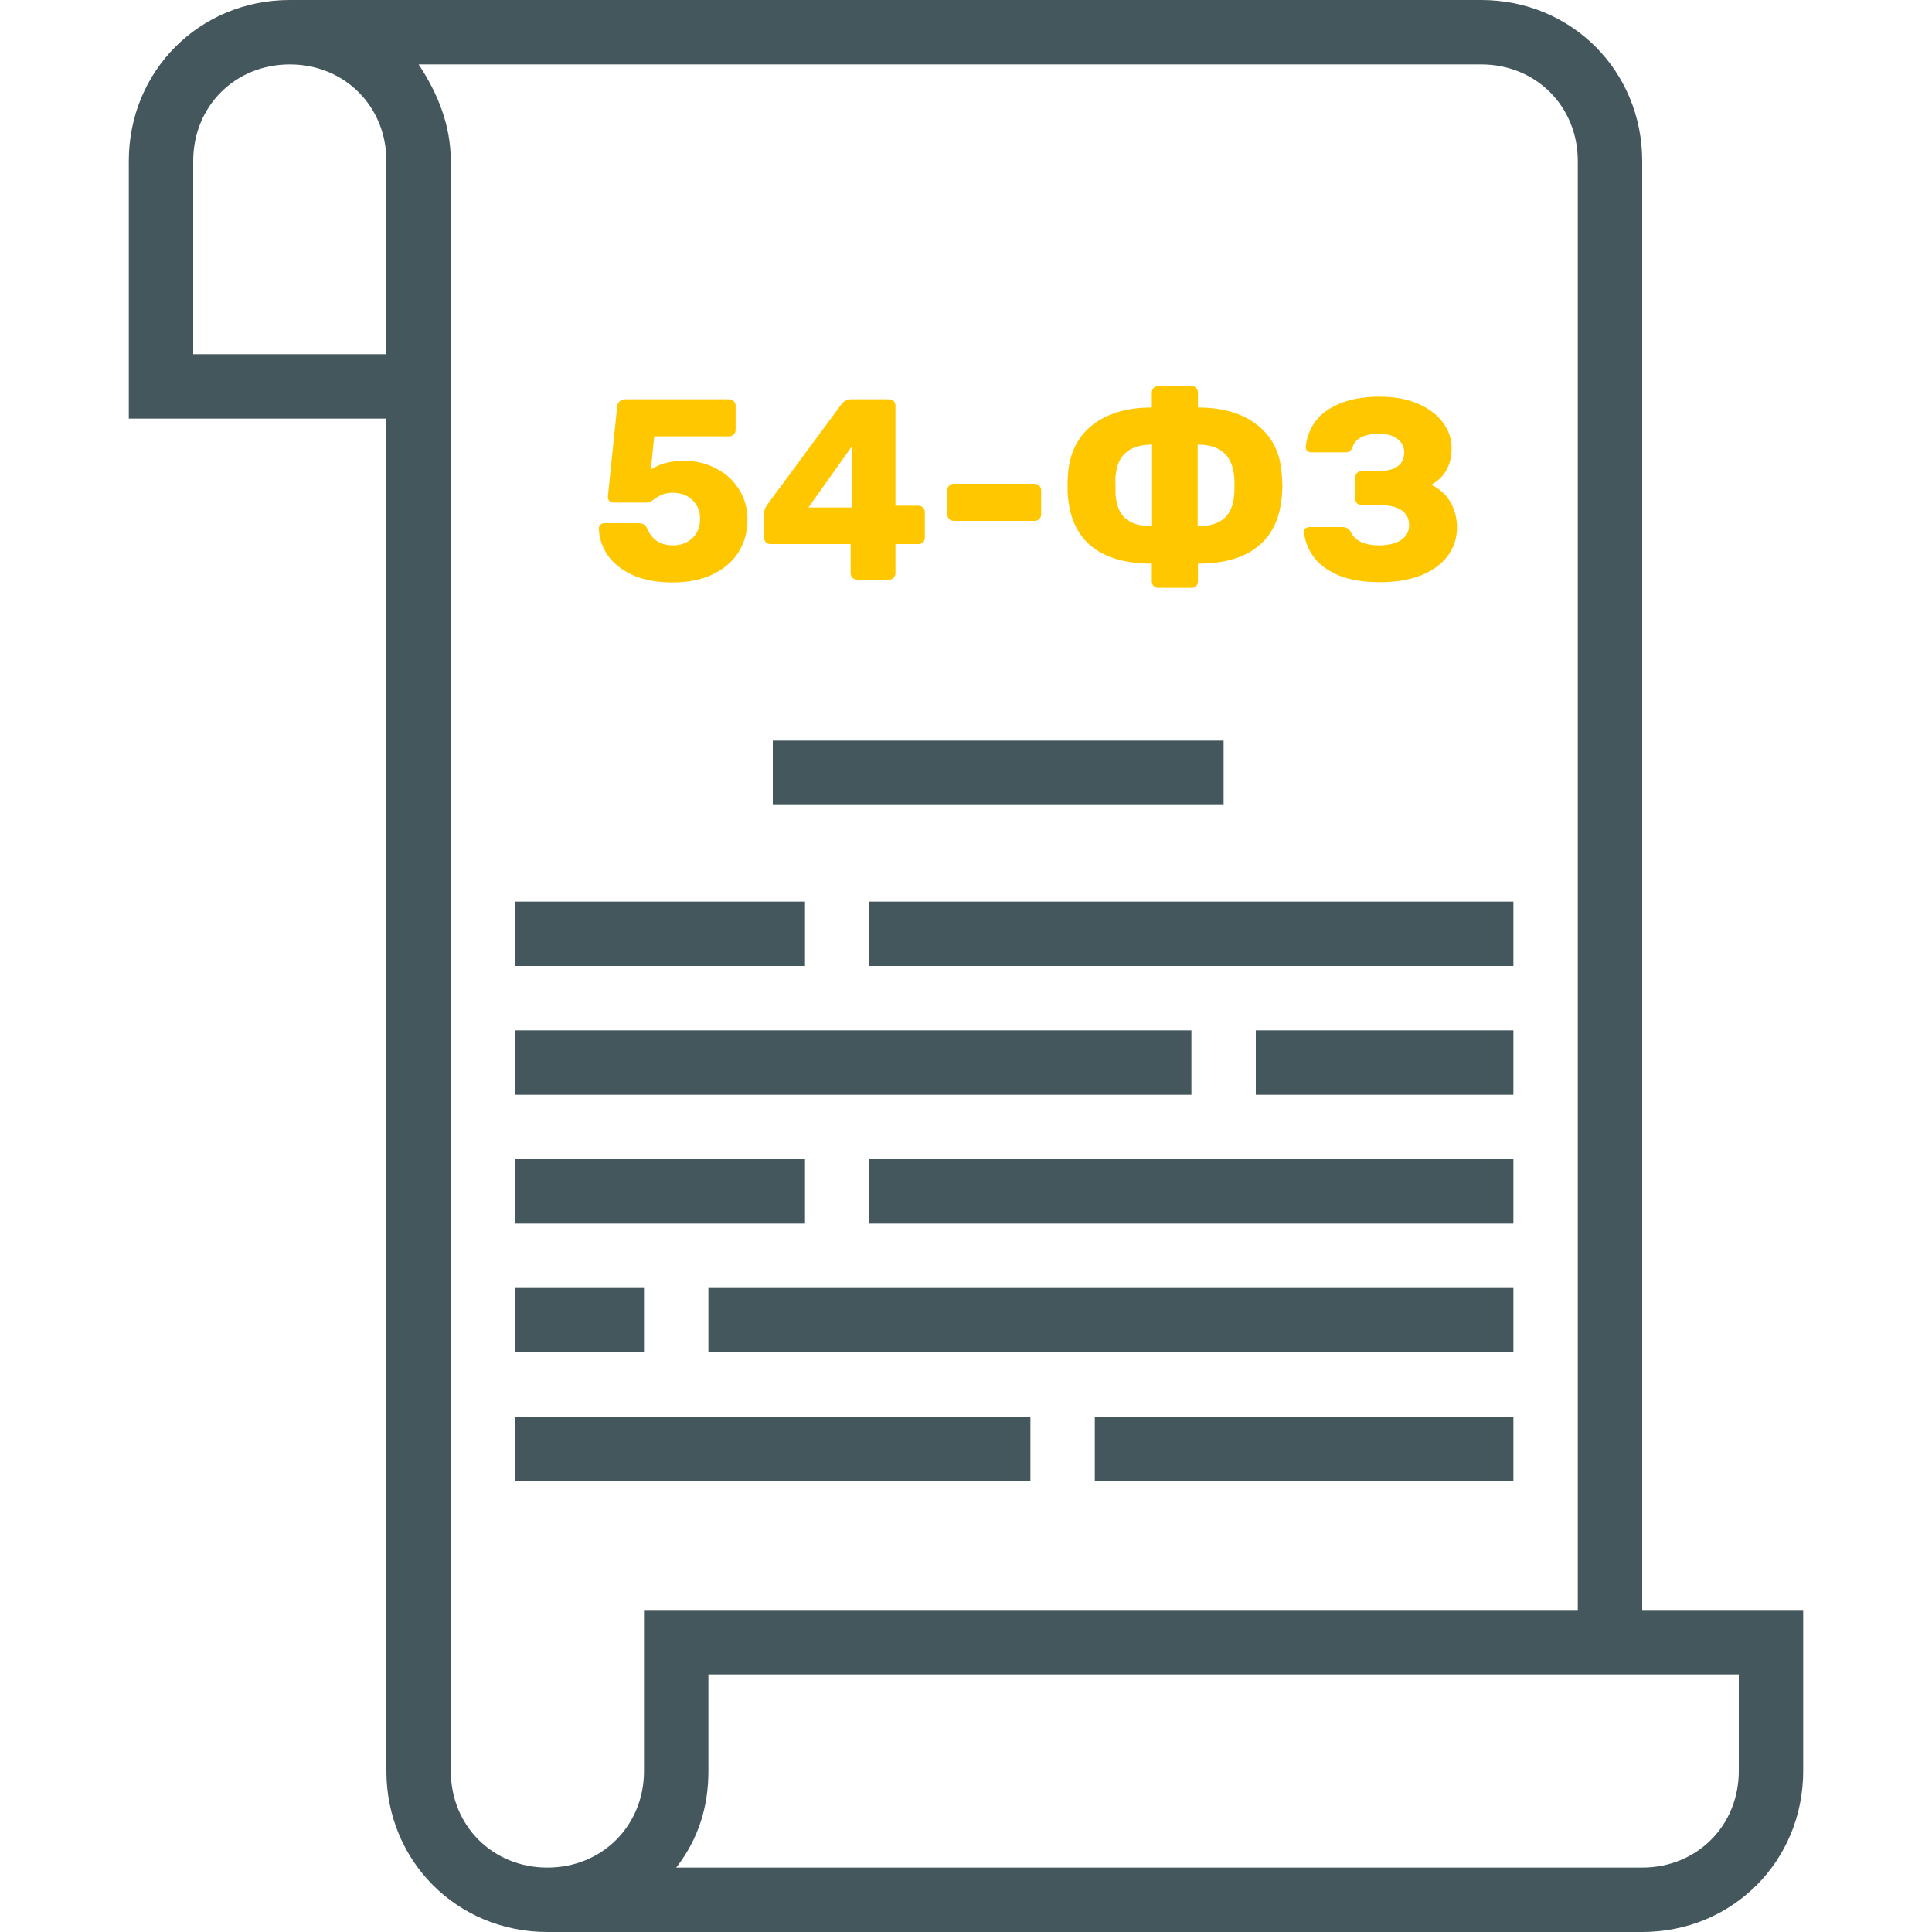 <?xml version="1.0" encoding="UTF-8"?> <svg xmlns="http://www.w3.org/2000/svg" width="90" height="90" viewBox="0 0 90 90" fill="none"> <path d="M76.5 7.5C76.5 3.3 73.2 0 69 0H13.5C9.3 0 6 3.3 6 7.5V19.5H18V82.5C18 86.7 21.3 90 25.5 90H76.5C80.7 90 84 86.7 84 82.5V75H76.5V7.5ZM18 16.5H9V7.5C9 4.95 10.95 3 13.5 3C16.05 3 18 4.95 18 7.5V16.5ZM21 82.5V7.5C21 5.85 20.4 4.35 19.5 3H69C71.55 3 73.5 4.95 73.5 7.5V75H30V82.5C30 85.05 28.05 87 25.5 87C22.95 87 21 85.05 21 82.5ZM81 78V82.5C81 85.05 79.05 87 76.5 87H31.5C32.55 85.65 33 84.15 33 82.5V78H81Z" fill="#43575C"></path> <path d="M58.5 48H70.5V51H58.5V48Z" fill="#43575C"></path> <path d="M24 48H55.5V51H24V48Z" fill="#43575C"></path> <path d="M40.5 54H70.5V57H40.5V54Z" fill="#43575C"></path> <path d="M24 54H37.5V57H24V54Z" fill="#43575C"></path> <path d="M51 66H70.5V69H51V66Z" fill="#43575C"></path> <path d="M24 66H48V69H24V66Z" fill="#43575C"></path> <path d="M33 60H70.5V63H33V60Z" fill="#43575C"></path> <path d="M24 60H30V63H24V60Z" fill="#43575C"></path> <path d="M40.5 42H70.5V45H40.5V42Z" fill="#43575C"></path> <path d="M24 42H37.5V45H24V42Z" fill="#43575C"></path> <path d="M36 34.5H57V37.5H36V34.5Z" fill="#43575C"></path> <path d="M31.34 27.132C30.62 27.132 30.004 27.02 29.492 26.796C28.98 26.564 28.588 26.256 28.316 25.872C28.052 25.488 27.912 25.072 27.896 24.624C27.896 24.552 27.92 24.492 27.968 24.444C28.016 24.396 28.076 24.372 28.148 24.372H29.756C29.94 24.372 30.068 24.448 30.14 24.6C30.356 25.136 30.76 25.404 31.352 25.404C31.704 25.404 32 25.296 32.24 25.08C32.488 24.856 32.612 24.548 32.612 24.156C32.612 23.804 32.492 23.516 32.252 23.292C32.02 23.068 31.72 22.956 31.352 22.956C31.144 22.956 30.976 22.984 30.848 23.04C30.728 23.088 30.604 23.16 30.476 23.256C30.34 23.36 30.232 23.412 30.152 23.412H28.58C28.508 23.412 28.444 23.388 28.388 23.34C28.34 23.284 28.316 23.22 28.316 23.148L28.748 18.96C28.756 18.848 28.796 18.76 28.868 18.696C28.948 18.632 29.04 18.6 29.144 18.6H33.956C34.044 18.6 34.116 18.628 34.172 18.684C34.236 18.74 34.268 18.812 34.268 18.9V20.028C34.268 20.116 34.236 20.188 34.172 20.244C34.116 20.3 34.044 20.328 33.956 20.328H30.476L30.32 21.876C30.52 21.74 30.74 21.64 30.98 21.576C31.22 21.504 31.532 21.468 31.916 21.468C32.42 21.468 32.896 21.584 33.344 21.816C33.792 22.04 34.148 22.36 34.412 22.776C34.684 23.192 34.82 23.668 34.82 24.204C34.82 24.772 34.68 25.28 34.4 25.728C34.12 26.168 33.716 26.512 33.188 26.76C32.668 27.008 32.052 27.132 31.34 27.132ZM39.926 27C39.846 27 39.774 26.972 39.71 26.916C39.654 26.852 39.626 26.78 39.626 26.7V25.344H35.894C35.806 25.344 35.734 25.316 35.678 25.26C35.622 25.204 35.594 25.132 35.594 25.044V23.904C35.594 23.784 35.638 23.66 35.726 23.532L39.218 18.804C39.33 18.668 39.478 18.6 39.662 18.6H41.414C41.502 18.6 41.574 18.628 41.63 18.684C41.686 18.74 41.714 18.812 41.714 18.9V23.556H42.77C42.866 23.556 42.942 23.588 42.998 23.652C43.054 23.708 43.082 23.776 43.082 23.856V25.044C43.082 25.132 43.054 25.204 42.998 25.26C42.942 25.316 42.87 25.344 42.782 25.344H41.714V26.7C41.714 26.78 41.686 26.852 41.63 26.916C41.574 26.972 41.502 27 41.414 27H39.926ZM39.674 23.64V20.808L37.658 23.64H39.674ZM44.433 24.264C44.345 24.264 44.273 24.236 44.217 24.18C44.161 24.124 44.133 24.052 44.133 23.964V22.836C44.133 22.748 44.161 22.676 44.217 22.62C44.273 22.564 44.345 22.536 44.433 22.536H48.189C48.277 22.536 48.349 22.564 48.405 22.62C48.469 22.676 48.501 22.748 48.501 22.836V23.964C48.501 24.052 48.469 24.124 48.405 24.18C48.349 24.236 48.277 24.264 48.189 24.264H44.433ZM53.956 27.384C53.868 27.384 53.796 27.356 53.74 27.3C53.684 27.244 53.656 27.172 53.656 27.084V26.256C52.448 26.256 51.512 25.988 50.848 25.452C50.192 24.916 49.824 24.124 49.744 23.076C49.736 23.028 49.732 22.908 49.732 22.716C49.732 22.428 49.736 22.252 49.744 22.188C49.8 21.164 50.172 20.376 50.86 19.824C51.556 19.264 52.488 18.984 53.656 18.984V18.288C53.656 18.2 53.684 18.128 53.74 18.072C53.796 18.016 53.868 17.988 53.956 17.988H55.504C55.592 17.988 55.664 18.016 55.72 18.072C55.776 18.128 55.804 18.2 55.804 18.288V18.984C56.98 18.984 57.912 19.264 58.6 19.824C59.296 20.376 59.668 21.164 59.716 22.188C59.732 22.428 59.74 22.576 59.74 22.632C59.74 22.688 59.732 22.836 59.716 23.076C59.636 24.124 59.264 24.916 58.6 25.452C57.944 25.988 57.012 26.256 55.804 26.256V27.084C55.804 27.172 55.776 27.244 55.72 27.3C55.664 27.356 55.592 27.384 55.504 27.384H53.956ZM53.668 20.712C53.14 20.712 52.732 20.836 52.444 21.084C52.164 21.324 52.004 21.704 51.964 22.224C51.956 22.344 51.956 22.444 51.964 22.524C51.964 22.612 51.964 22.684 51.964 22.74V23.004C51.996 23.524 52.152 23.908 52.432 24.156C52.72 24.396 53.132 24.516 53.668 24.516V20.712ZM55.792 24.516C56.328 24.516 56.736 24.396 57.016 24.156C57.304 23.908 57.464 23.524 57.496 23.004C57.504 22.948 57.508 22.816 57.508 22.608C57.508 22.4 57.504 22.272 57.496 22.224C57.448 21.704 57.284 21.324 57.004 21.084C56.724 20.836 56.32 20.712 55.792 20.712V24.516ZM64.285 27.12C63.509 27.12 62.861 27.012 62.341 26.796C61.829 26.572 61.445 26.284 61.189 25.932C60.933 25.58 60.785 25.2 60.745 24.792V24.768C60.745 24.704 60.769 24.652 60.817 24.612C60.873 24.572 60.937 24.552 61.009 24.552H62.545C62.713 24.552 62.837 24.624 62.917 24.768C63.117 25.192 63.557 25.404 64.237 25.404C64.669 25.404 65.009 25.324 65.257 25.164C65.513 24.996 65.641 24.764 65.641 24.468C65.641 24.164 65.525 23.932 65.293 23.772C65.061 23.612 64.737 23.532 64.321 23.532H63.433C63.353 23.532 63.281 23.504 63.217 23.448C63.161 23.384 63.133 23.308 63.133 23.22V22.248C63.133 22.16 63.161 22.088 63.217 22.032C63.281 21.968 63.353 21.936 63.433 21.936H64.297C64.641 21.936 64.913 21.864 65.113 21.72C65.313 21.576 65.413 21.36 65.413 21.072C65.413 20.816 65.309 20.608 65.101 20.448C64.901 20.288 64.617 20.208 64.249 20.208C63.897 20.208 63.613 20.264 63.397 20.376C63.189 20.488 63.057 20.648 63.001 20.856C62.961 20.936 62.917 20.992 62.869 21.024C62.821 21.056 62.753 21.072 62.665 21.072H61.081C61.009 21.072 60.945 21.048 60.889 21C60.841 20.944 60.821 20.88 60.829 20.808C60.869 20.392 61.009 20.012 61.249 19.668C61.497 19.316 61.873 19.032 62.377 18.816C62.889 18.592 63.529 18.48 64.297 18.48C64.961 18.48 65.545 18.588 66.049 18.804C66.553 19.02 66.941 19.312 67.213 19.68C67.485 20.04 67.621 20.436 67.621 20.868C67.621 21.66 67.305 22.232 66.673 22.584C67.089 22.784 67.393 23.064 67.585 23.424C67.777 23.776 67.873 24.156 67.873 24.564C67.873 25.068 67.725 25.516 67.429 25.908C67.141 26.292 66.725 26.592 66.181 26.808C65.645 27.016 65.013 27.12 64.285 27.12Z" fill="#FFC700"></path> </svg> 